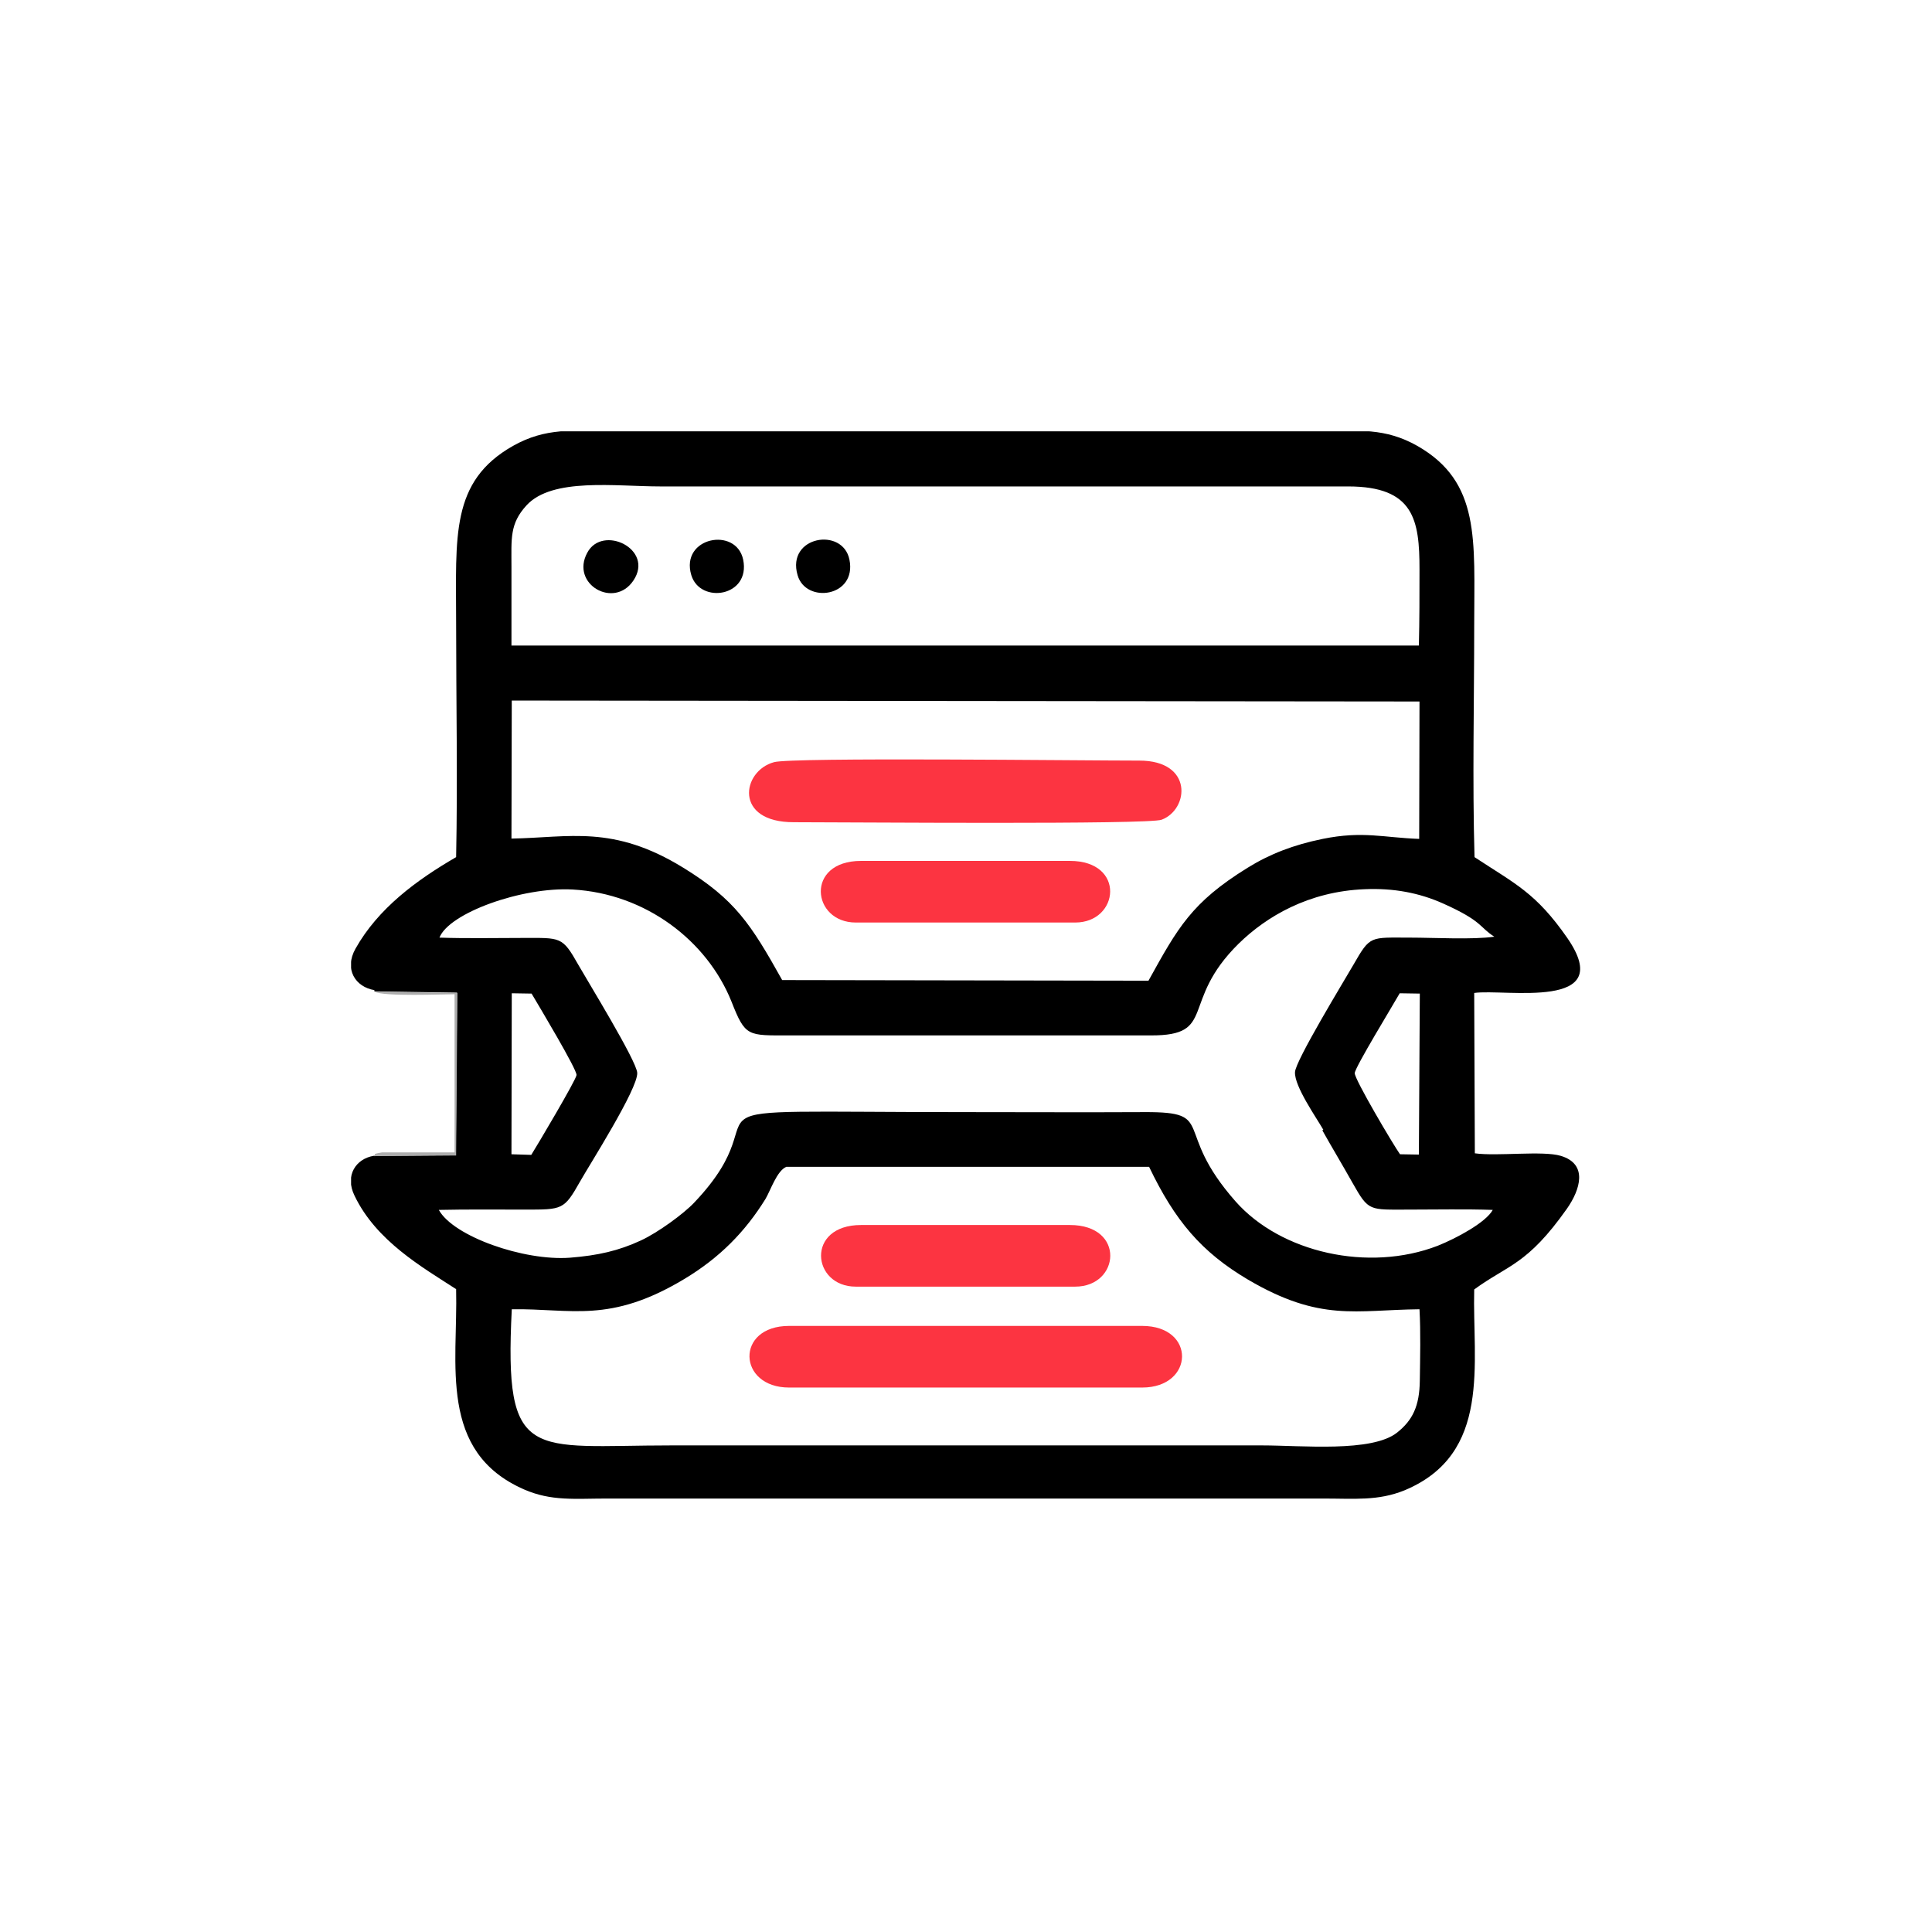 <svg width="256" height="256" viewBox="0 0 256 256" fill="none" xmlns="http://www.w3.org/2000/svg">
<g clip-path="url(#clip0_1149_66848)">
<path fill-rule="evenodd" clip-rule="evenodd" d="M67.813 173.484C75.729 173.359 80.77 175.443 90.727 169.443C95.352 166.652 98.726 163.236 101.434 158.861C102.101 157.736 102.934 155.153 104.184 154.612H152.262C155.678 161.736 159.178 165.902 165.385 169.568C174.968 175.193 179.634 173.568 188.091 173.484C188.258 176.484 188.175 179.9 188.133 182.942C188.091 186.316 187.175 188.191 185.133 189.816C181.8 192.482 172.468 191.524 167.26 191.524H88.936C70.313 191.524 66.771 193.982 67.813 173.526V173.484ZM185.508 152.945C184.592 151.654 179.467 142.988 179.509 142.196C179.551 141.405 184.55 133.239 185.467 131.614L188.133 131.656L188.008 152.987L185.508 152.945ZM67.813 131.614L70.438 131.656C71.479 133.406 76.437 141.696 76.395 142.446C76.354 143.071 71.104 151.903 70.396 153.028L67.771 152.945L67.813 131.614ZM175.218 149.779C176.551 152.153 177.717 154.07 179.217 156.736C181.384 160.569 181.384 160.278 186.758 160.278C190.383 160.278 194.132 160.194 197.799 160.319C196.882 161.986 193.007 164.069 190.508 165.069C181.342 168.61 169.718 165.985 163.719 159.194C155.262 149.612 161.344 147.321 151.679 147.362C143.763 147.404 135.847 147.362 127.931 147.362C84.936 147.362 104.975 145.696 91.977 159.361C90.602 160.819 87.186 163.319 84.936 164.36C81.978 165.735 79.228 166.36 75.52 166.652C69.396 167.11 60.064 163.819 58.147 160.319C61.897 160.236 65.772 160.278 69.521 160.278C74.562 160.278 74.729 160.319 76.854 156.57C78.02 154.487 84.561 144.238 84.436 142.155C84.353 140.571 77.853 129.989 76.645 127.864C74.479 124.032 74.354 124.282 69.146 124.282C65.522 124.282 61.855 124.365 58.231 124.24C59.48 120.99 69.146 117.491 75.895 117.866C85.519 118.407 93.685 124.615 96.935 132.739C98.768 137.405 99.059 137.197 104.601 137.197H152.47C161.344 137.238 156.261 132.781 164.136 125.031C167.802 121.449 173.385 118.116 180.842 117.824C184.675 117.657 188.091 118.324 191.174 119.699C196.507 122.073 196.007 122.865 198.007 124.115C195.174 124.532 189.966 124.24 186.883 124.24C181.509 124.24 181.592 123.907 179.342 127.823C178.092 129.989 171.635 140.571 171.593 142.071C171.51 143.946 174.384 148.029 175.343 149.695L175.218 149.779ZM67.771 92.827L188.091 92.952L188.05 111.158C183.3 110.991 180.592 110.075 175.259 111.158C171.385 111.95 168.26 113.158 165.302 114.991C157.886 119.574 156.053 122.948 152.179 129.948L103.642 129.864C99.476 122.407 97.393 119.199 90.56 114.991C81.228 109.242 75.437 110.991 67.771 111.116L67.813 92.827H67.771ZM67.771 85.536C67.771 82.078 67.771 78.578 67.771 75.12C67.771 71.329 67.521 69.413 69.771 66.955C73.187 63.247 81.561 64.455 87.519 64.455H178.634C187.383 64.455 188.091 68.913 188.091 75.454C188.091 78.828 188.091 82.161 188.008 85.536H67.813H67.771ZM49.607 131.364L60.564 131.531L60.397 153.07L49.523 153.153C47.19 153.528 45.649 155.736 46.982 158.444C49.857 164.444 55.939 167.902 60.439 170.818C60.689 180.734 58.022 192.357 69.438 197.357C73.062 198.94 76.187 198.565 80.395 198.565H175.384C179.467 198.565 182.592 198.898 186.091 197.482C197.715 192.649 195.09 180.609 195.34 170.86C199.84 167.568 202.34 167.652 207.631 160.153C209.381 157.653 210.464 154.237 206.798 153.153C204.423 152.445 198.382 153.237 195.424 152.82L195.34 131.572C199.423 130.989 214.38 133.989 207.672 124.282C203.506 118.282 200.757 117.116 195.382 113.574C195.09 103.492 195.34 92.952 195.34 82.828C195.34 71.579 196.215 63.872 187.8 59.081C183.508 56.664 180.134 57.081 174.676 57.081H81.436C75.854 57.081 72.354 56.622 67.98 59.081C59.647 63.788 60.439 71.121 60.439 82.453C60.439 92.785 60.647 103.284 60.439 113.574C55.189 116.616 50.107 120.365 47.107 125.698C45.565 128.448 47.107 130.781 49.607 131.197V131.364Z" fill="black"/>
<path fill-rule="evenodd" clip-rule="evenodd" d="M102.561 100.991C98.269 102.157 97.186 108.99 105.227 108.948C112.684 108.948 152.222 109.282 153.93 108.615C157.554 107.24 158.138 100.783 150.972 100.783C143.014 100.783 104.935 100.324 102.561 100.991Z" fill="#FC3441"/>
<path fill-rule="evenodd" clip-rule="evenodd" d="M104.559 183.857H151.345C158.261 183.857 158.511 175.691 151.345 175.691H104.184H104.559C97.393 175.691 97.726 183.857 104.559 183.857Z" fill="#FC3441"/>
<path fill-rule="evenodd" clip-rule="evenodd" d="M113.392 122.24H142.472C148.305 122.24 149.221 114.074 141.764 114.074H114.1C106.642 114.074 107.559 122.24 113.392 122.24Z" fill="#FC3441"/>
<path fill-rule="evenodd" clip-rule="evenodd" d="M113.392 170.486H142.472C148.388 170.486 149.179 162.32 141.763 162.32H114.1C106.726 162.32 107.559 170.486 113.392 170.486Z" fill="#FC3441"/>
<path fill-rule="evenodd" clip-rule="evenodd" d="M105.682 76.204C106.765 80.037 113.556 79.12 112.556 74.162C111.681 69.788 104.182 71.038 105.682 76.204Z" fill="black"/>
<path fill-rule="evenodd" clip-rule="evenodd" d="M91.601 76.204C92.767 80.078 99.475 79.078 98.475 74.162C97.559 69.746 90.101 71.162 91.601 76.204Z" fill="black"/>
<path fill-rule="evenodd" clip-rule="evenodd" d="M83.935 76.913C86.726 72.747 79.81 69.456 77.811 73.247C75.561 77.413 81.394 80.746 83.935 76.913Z" fill="black"/>
<path fill-rule="evenodd" clip-rule="evenodd" d="M49.566 153.195L60.44 153.112L60.607 131.573L49.65 131.406C50.775 132.073 58.774 131.74 60.232 131.74V152.696H50.65C49.108 152.946 49.9 152.946 49.566 153.195Z" fill="#ADADAD"/>
</g>
<defs>
<clipPath id="clip0_1149_66848">
<rect width="162.899" height="141.496" fill="white" transform="translate(46.52 57.156)"/>
</clipPath>
</defs>
</svg>
